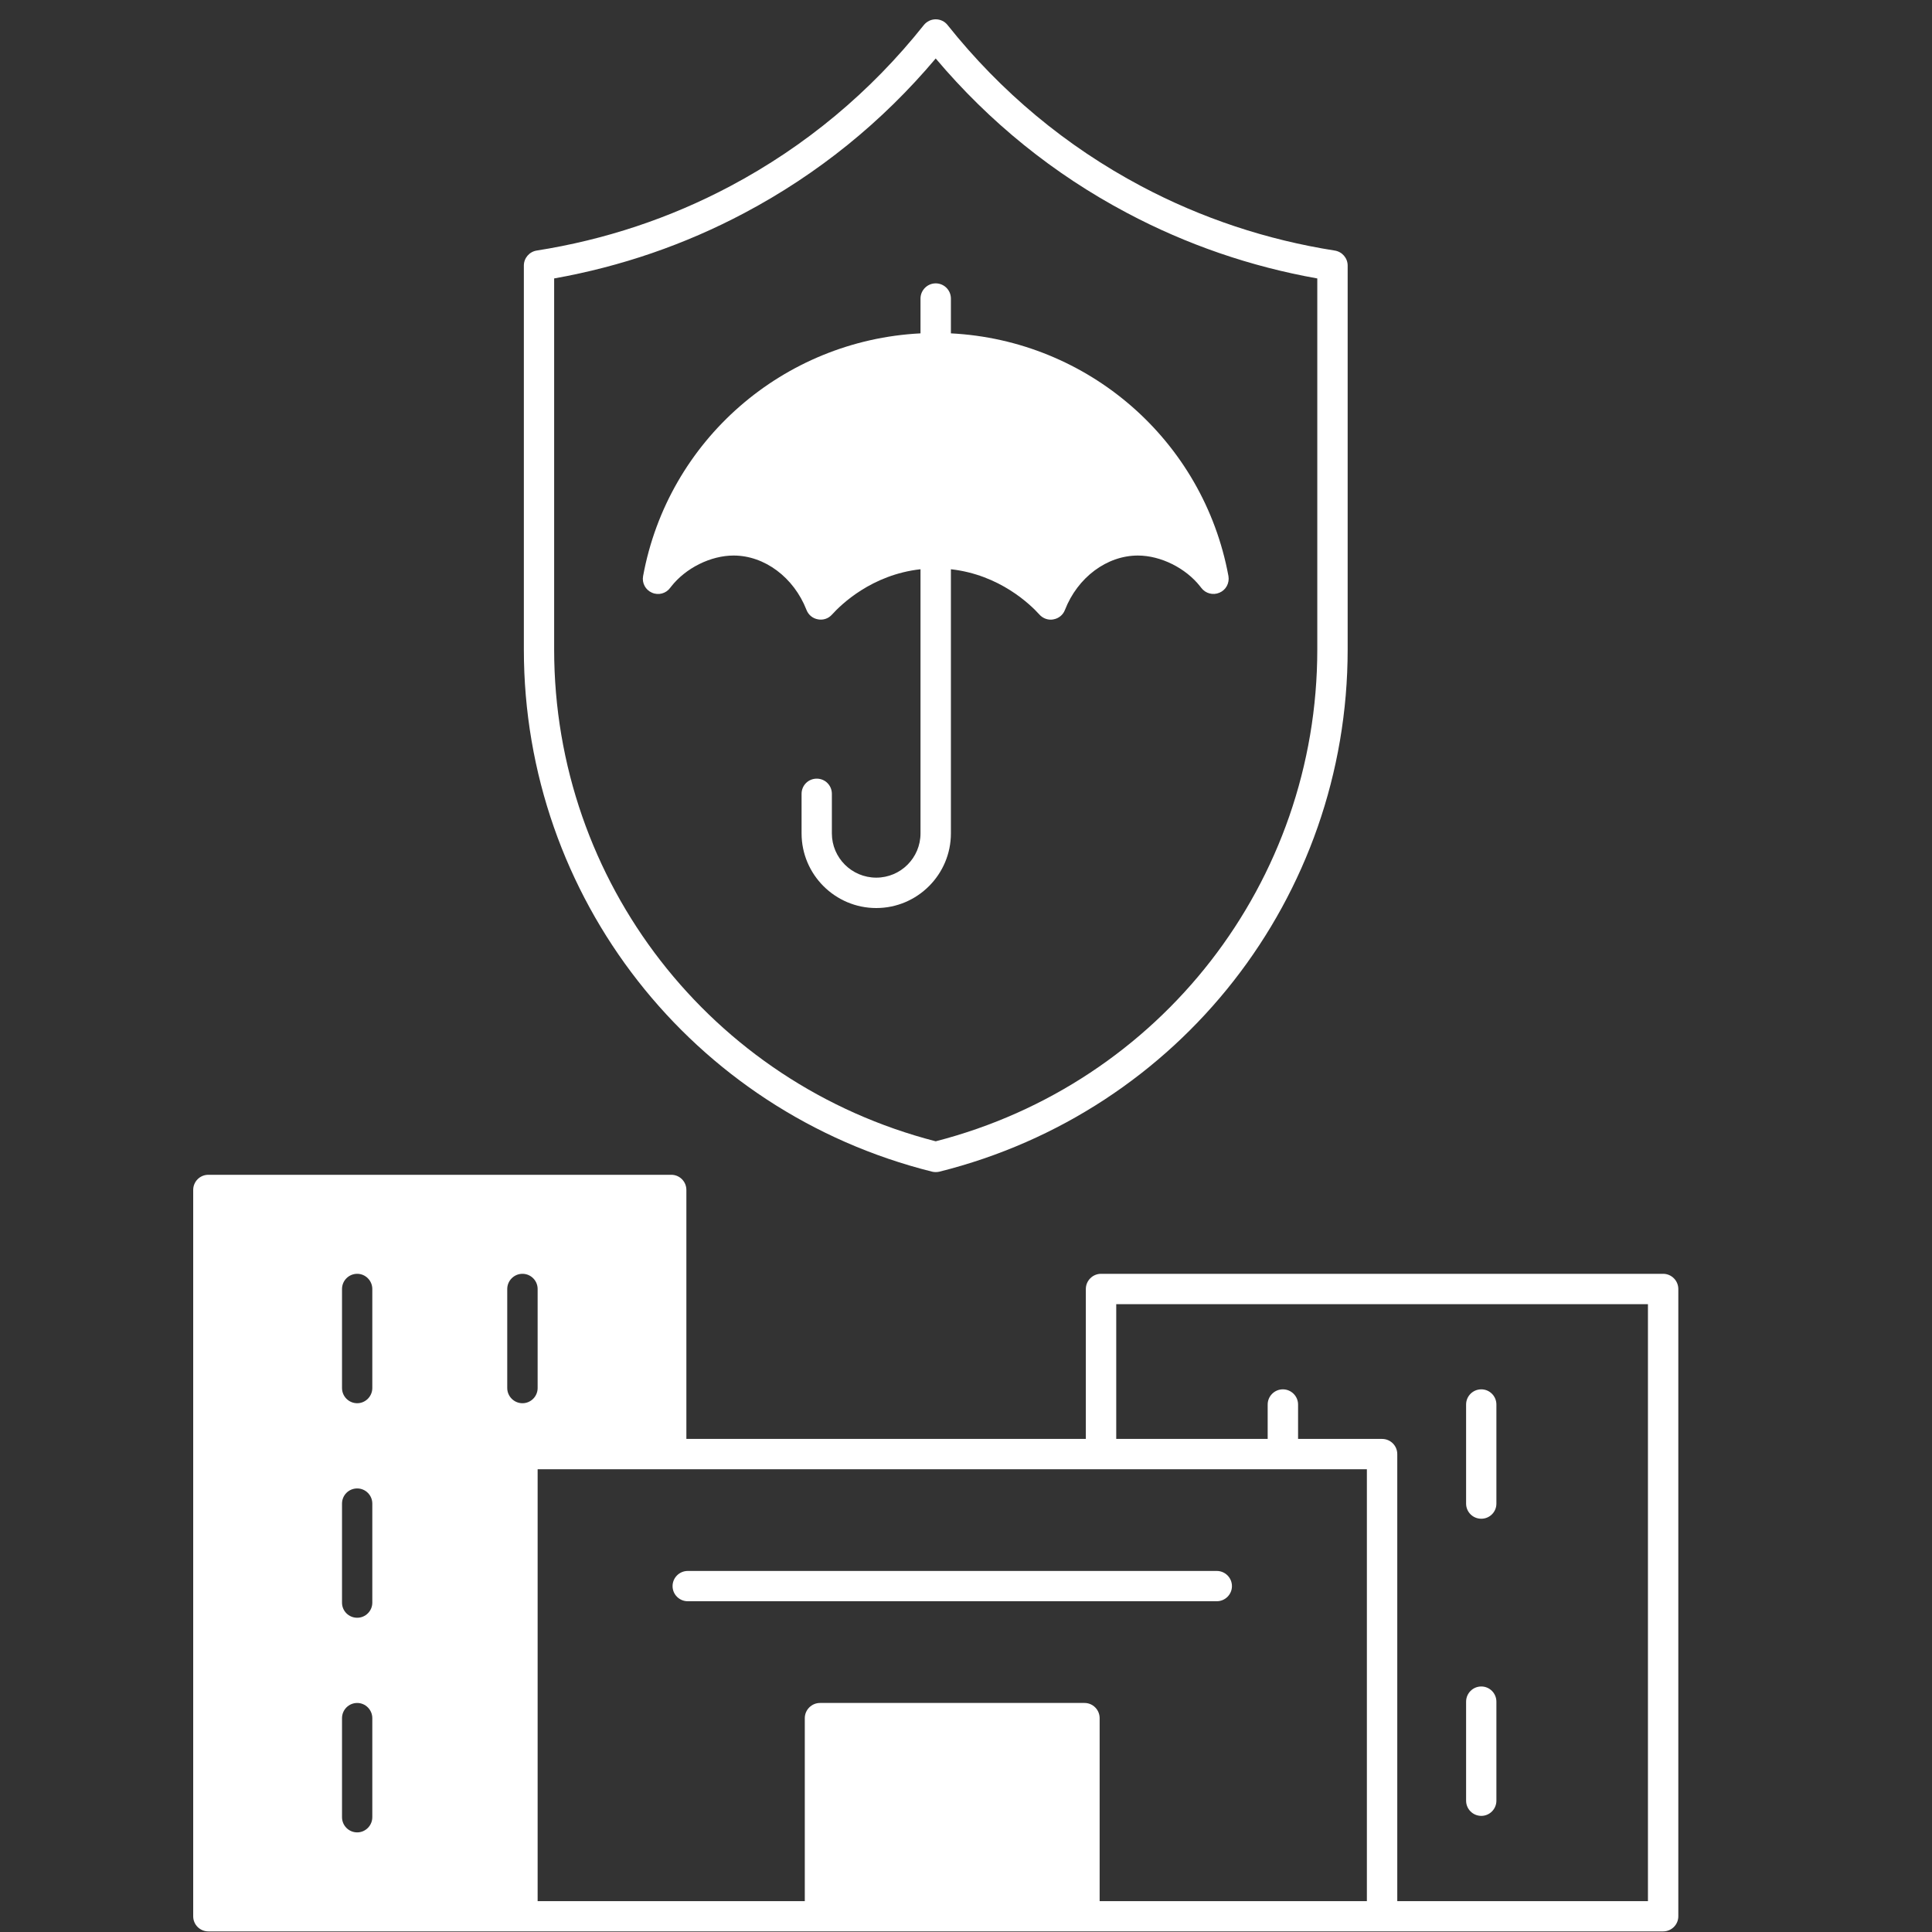 <svg xmlns="http://www.w3.org/2000/svg" xmlns:xlink="http://www.w3.org/1999/xlink" width="100" zoomAndPan="magnify" viewBox="0 0 75 75" height="100" preserveAspectRatio="xMidYMid meet" version="1.0"><rect x="0" y="0" width="75" height="75" fill="#333333" stroke="none"/><defs><clipPath id="bab01c5ace"><path d="M 7.5 45 L 65.25 45 L 65.25 74.988 L 7.5 74.988 Z M 7.5 45 " clip-rule="nonzero"/></clipPath><clipPath id="3c16786e42"><path d="M 20 0.738 L 53 0.738 L 53 46 L 20 46 Z M 20 0.738 " clip-rule="nonzero"/></clipPath></defs><g clip-path="url(#bab01c5ace)"><path fill="#ffffff" d="M 64.562 49.449 L 42.742 49.449 C 42.418 49.449 42.152 49.715 42.152 50.039 L 42.152 55.859 L 26.645 55.859 L 26.645 46.195 C 26.645 45.867 26.383 45.605 26.059 45.605 L 8.09 45.605 C 7.762 45.605 7.5 45.867 7.5 46.195 L 7.5 74.391 C 7.5 74.715 7.762 74.977 8.09 74.977 L 64.562 74.977 C 64.887 74.977 65.152 74.715 65.152 74.391 L 65.152 50.039 C 65.152 49.715 64.887 49.449 64.562 49.449 Z M 14.453 70.543 C 14.453 70.867 14.188 71.133 13.867 71.133 C 13.539 71.133 13.277 70.867 13.277 70.543 L 13.277 66.699 C 13.277 66.375 13.539 66.109 13.867 66.109 C 14.188 66.109 14.453 66.375 14.453 66.699 Z M 14.453 62.215 C 14.453 62.539 14.188 62.801 13.867 62.801 C 13.539 62.801 13.277 62.539 13.277 62.215 L 13.277 58.371 C 13.277 58.043 13.539 57.781 13.867 57.781 C 14.188 57.781 14.453 58.043 14.453 58.371 Z M 14.453 53.883 C 14.453 54.207 14.188 54.473 13.867 54.473 C 13.539 54.473 13.277 54.207 13.277 53.883 L 13.277 50.039 C 13.277 49.715 13.539 49.449 13.867 49.449 C 14.188 49.449 14.453 49.715 14.453 50.039 Z M 20.281 54.473 C 19.957 54.473 19.691 54.207 19.691 53.883 L 19.691 50.039 C 19.691 49.715 19.957 49.449 20.281 49.449 C 20.609 49.449 20.871 49.715 20.871 50.039 L 20.871 53.883 C 20.871 54.207 20.609 54.473 20.281 54.473 Z M 53.062 73.801 L 42.688 73.801 L 42.688 66.699 C 42.688 66.375 42.426 66.109 42.102 66.109 L 31.832 66.109 C 31.508 66.109 31.242 66.375 31.242 66.699 L 31.242 73.801 L 20.871 73.801 L 20.871 57.035 L 53.062 57.035 Z M 63.973 73.801 L 54.242 73.801 L 54.242 56.449 C 54.242 56.121 53.977 55.859 53.652 55.859 L 50.391 55.859 L 50.391 54.523 C 50.391 54.199 50.125 53.934 49.801 53.934 C 49.477 53.934 49.211 54.199 49.211 54.523 L 49.211 55.859 L 43.332 55.859 L 43.332 50.629 L 63.973 50.629 Z M 63.973 73.801 " fill-opacity="1" fill-rule="nonzero"/></g><path fill="#ffffff" d="M 57.504 70.492 C 57.828 70.492 58.09 70.227 58.09 69.902 L 58.09 66.059 C 58.09 65.734 57.828 65.469 57.504 65.469 C 57.176 65.469 56.914 65.734 56.914 66.059 L 56.914 69.902 C 56.914 70.227 57.176 70.492 57.504 70.492 Z M 57.504 70.492 " fill-opacity="1" fill-rule="nonzero"/><path fill="#ffffff" d="M 57.504 58.957 C 57.828 58.957 58.09 58.695 58.09 58.371 L 58.09 54.523 C 58.09 54.199 57.828 53.934 57.504 53.934 C 57.176 53.934 56.914 54.199 56.914 54.523 L 56.914 58.371 C 56.914 58.695 57.176 58.957 57.504 58.957 Z M 57.504 58.957 " fill-opacity="1" fill-rule="nonzero"/><path fill="#ffffff" d="M 28.48 21.566 C 29.68 21.566 30.816 22.414 31.309 23.68 C 31.383 23.871 31.551 24.008 31.754 24.043 C 31.957 24.082 32.16 24.012 32.297 23.859 C 32.641 23.477 33.836 22.309 35.734 22.098 L 35.734 32.352 C 35.734 33.301 34.965 34.07 34.016 34.07 C 33.066 34.07 32.293 33.301 32.293 32.352 L 32.293 30.816 C 32.293 30.488 32.031 30.227 31.707 30.227 C 31.379 30.227 31.117 30.488 31.117 30.816 L 31.117 32.352 C 31.117 33.949 32.418 35.25 34.016 35.25 C 35.613 35.25 36.914 33.949 36.914 32.352 L 36.914 22.098 C 38.812 22.309 40.008 23.477 40.352 23.859 C 40.465 23.984 40.625 24.055 40.789 24.055 C 40.824 24.055 40.863 24.051 40.898 24.043 C 41.098 24.008 41.266 23.871 41.34 23.68 C 41.832 22.414 42.969 21.566 44.172 21.566 C 45.059 21.566 46.031 22.051 46.594 22.77 C 46.609 22.793 46.625 22.809 46.633 22.82 C 46.797 23.039 47.09 23.117 47.34 23.008 C 47.594 22.902 47.734 22.633 47.688 22.363 C 46.715 17.086 42.234 13.211 36.914 12.941 L 36.914 11.59 C 36.914 11.266 36.652 11 36.324 11 C 36 11 35.734 11.266 35.734 11.59 L 35.734 12.941 C 30.414 13.211 25.934 17.086 24.965 22.363 C 24.914 22.633 25.059 22.902 25.309 23.008 C 25.562 23.121 25.855 23.039 26.016 22.82 C 26.027 22.809 26.039 22.793 26.055 22.77 C 26.617 22.051 27.59 21.566 28.477 21.566 Z M 28.48 21.566 " fill-opacity="1" fill-rule="nonzero"/><path fill="#ffffff" d="M 26.699 62.16 L 47.234 62.16 C 47.559 62.16 47.824 61.898 47.824 61.574 C 47.824 61.246 47.559 60.984 47.234 60.984 L 26.699 60.984 C 26.375 60.984 26.109 61.246 26.109 61.574 C 26.109 61.898 26.375 62.16 26.699 62.16 Z M 26.699 62.16 " fill-opacity="1" fill-rule="nonzero"/><g clip-path="url(#3c16786e42)"><path fill="#ffffff" d="M 36.184 45.484 C 36.23 45.496 36.277 45.5 36.324 45.5 C 36.371 45.5 36.422 45.496 36.469 45.484 C 45.797 43.152 52.316 34.82 52.316 25.215 L 52.316 10.309 C 52.316 10.02 52.105 9.773 51.816 9.727 C 49.176 9.312 46.648 8.473 44.301 7.227 C 41.387 5.68 38.859 3.574 36.785 0.973 C 36.676 0.832 36.504 0.75 36.324 0.75 C 36.145 0.75 35.977 0.832 35.863 0.973 C 33.793 3.574 31.262 5.68 28.348 7.227 C 26 8.473 23.473 9.312 20.832 9.727 C 20.547 9.773 20.336 10.02 20.336 10.309 L 20.336 25.215 C 20.336 34.82 26.852 43.152 36.184 45.484 Z M 21.512 10.809 C 24.102 10.348 26.586 9.496 28.902 8.266 C 31.746 6.758 34.242 4.742 36.324 2.27 C 38.41 4.742 40.902 6.758 43.75 8.266 C 46.066 9.496 48.547 10.348 51.137 10.809 L 51.137 25.215 C 51.137 34.23 45.055 42.059 36.324 44.305 C 27.598 42.059 21.512 34.23 21.512 25.215 Z M 21.512 10.809 " fill-opacity="1" fill-rule="nonzero"/></g></svg>